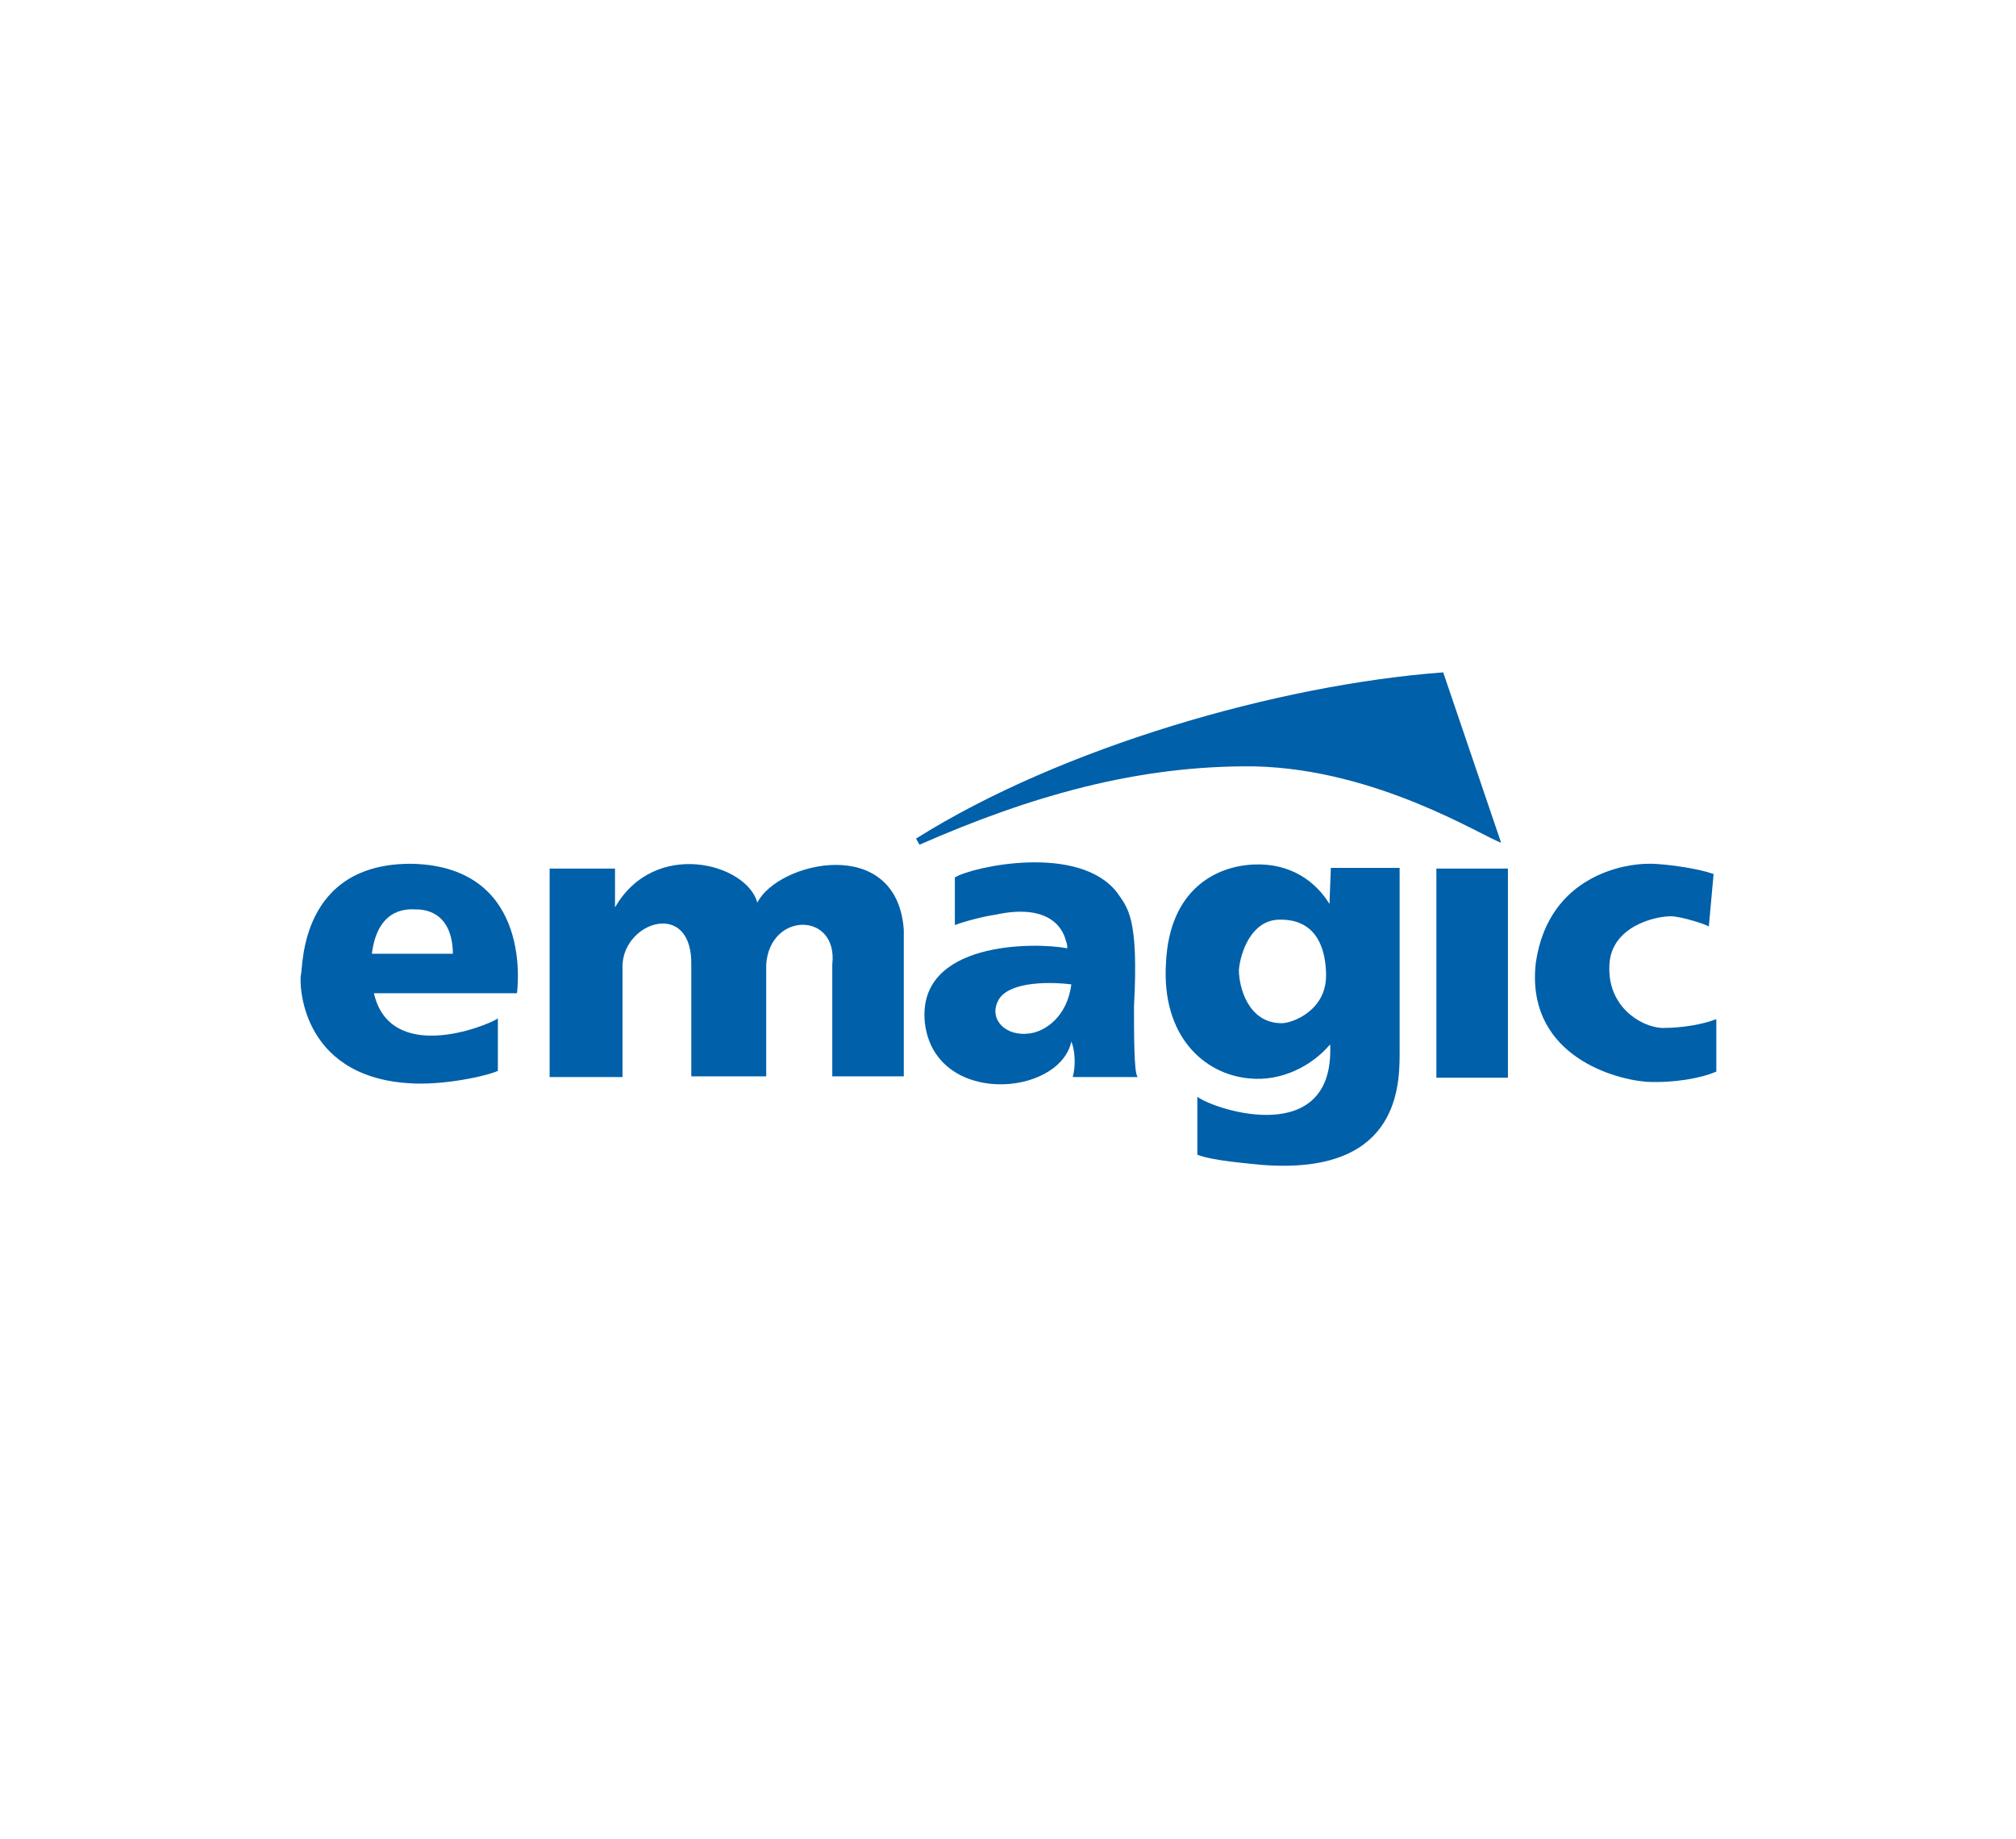 <?xml version="1.0" encoding="utf-8"?>
<!-- Generator: Adobe Illustrator 25.3.1, SVG Export Plug-In . SVG Version: 6.00 Build 0)  -->
<svg version="1.1" id="Layer_1" xmlns="http://www.w3.org/2000/svg" xmlns:xlink="http://www.w3.org/1999/xlink" x="0px" y="0px"
	 viewBox="0 0 296 270" style="enable-background:new 0 0 296 270;" xml:space="preserve">
<style type="text/css">
	.st0{fill-rule:evenodd;clip-rule:evenodd;fill:#0060A9;}
</style>
<g id="emagic_1_">
	<g>
		<path class="st0" d="M211.9,98.7l8.5,25c-2.7-0.9-18.2-10.8-36.2-11.2c-17-0.2-32.8,4.3-49.2,11.5l-0.5-0.9
			C155.8,109.7,187.7,100.5,211.9,98.7L211.9,98.7z"/>
		<path class="st0" d="M241.9,126.8c-3,0-14.5,1.5-16.4,14.5c-1.5,13,10.5,17,16.2,17.5c4,0.2,8-0.5,10.3-1.5v-7.7
			c-1.8,0.7-4.7,1.3-8,1.3c-3.2-0.2-8-3.2-7.7-9.2c0.2-5.7,6.7-7.2,9-7.2c1.5,0,5.2,1.2,5.6,1.5l0.7-7.7
			C248.4,127.2,243,126.7,241.9,126.8L241.9,126.8z"/>
		<polygon class="st0" points="210.9,127.5 221.4,127.5 221.4,158.2 210.9,158.2 		"/>
		<path class="st0" d="M195.4,127.5l-0.2,5.2c-2-3.3-5.7-6-11-5.8c-5.8,0.2-12.5,3.8-13,14.4c-0.7,10.8,5.6,16.4,12.2,17
			c4.7,0.5,9.2-1.8,11.9-5c0.7,15.3-16.8,9.7-19.5,7.7v8.5c2.2,0.9,7.7,1.3,9.5,1.5c19.5,1.5,20.2-10.8,20.2-16.2v-27.4H195.4
			L195.4,127.5z M194.7,143.2c0,5.2-5,7-6.5,7c-5,0-6.3-5.4-6.3-7.8c0.2-2.5,1.8-7.4,6-7.4C193.8,134.9,194.7,140.1,194.7,143.2
			L194.7,143.2z"/>
		<path class="st0" d="M167,158c-0.5-0.5-0.5-6.3-0.5-10.3c0.7-13-0.9-14.4-2.5-16.7c-5.6-7.2-21.2-3.8-23.8-2.2v7
			c1.2-0.5,4.3-1.3,5.8-1.5c9-2,10.3,3,10.5,3.8c0.2,0.5,0.2,0.7,0.2,1.1c-4.7-0.9-22.2-1.1-20.9,11c1.5,12.2,19.7,10.8,21.5,2.7
			c0.5,1.1,0.7,3.5,0.2,5.2H167L167,158z M151.2,151.7c-3.5,0.5-6-2-4.7-4.7c1.2-2.7,6.7-3,10.8-2.5
			C156.7,149.2,153.5,151.4,151.2,151.7L151.2,151.7z"/>
		<path class="st0" d="M122.2,158c0-2.2,0-16.4,0-16.4c0.9-7.8-9.2-7.8-9.7,0V158h-11v-16.3c0.2-9.7-9.9-6.5-10.1,0v16.4H80.7v-30.6
			h9.6v5.7c5.8-10.1,19.3-6.5,20.9-0.7c3-6,20.5-10.1,21.5,4V158H122.2L122.2,158z"/>
		<path class="st0" d="M73.1,149.5v7.7c-1.5,0.7-8,2.2-13.2,1.8c-16-1.1-16-15-15.7-16s-0.2-16.4,16.4-16.2c18,0.5,15.3,19,15.3,19
			h-21C57.3,156.2,71.3,150.7,73.1,149.5L73.1,149.5z M61.1,133.5c-0.7,0-5.6-0.7-6.5,6.5h11.9C66.4,133.5,61.9,133.5,61.1,133.5
			L61.1,133.5z"/>
	</g>
</g>
</svg>
